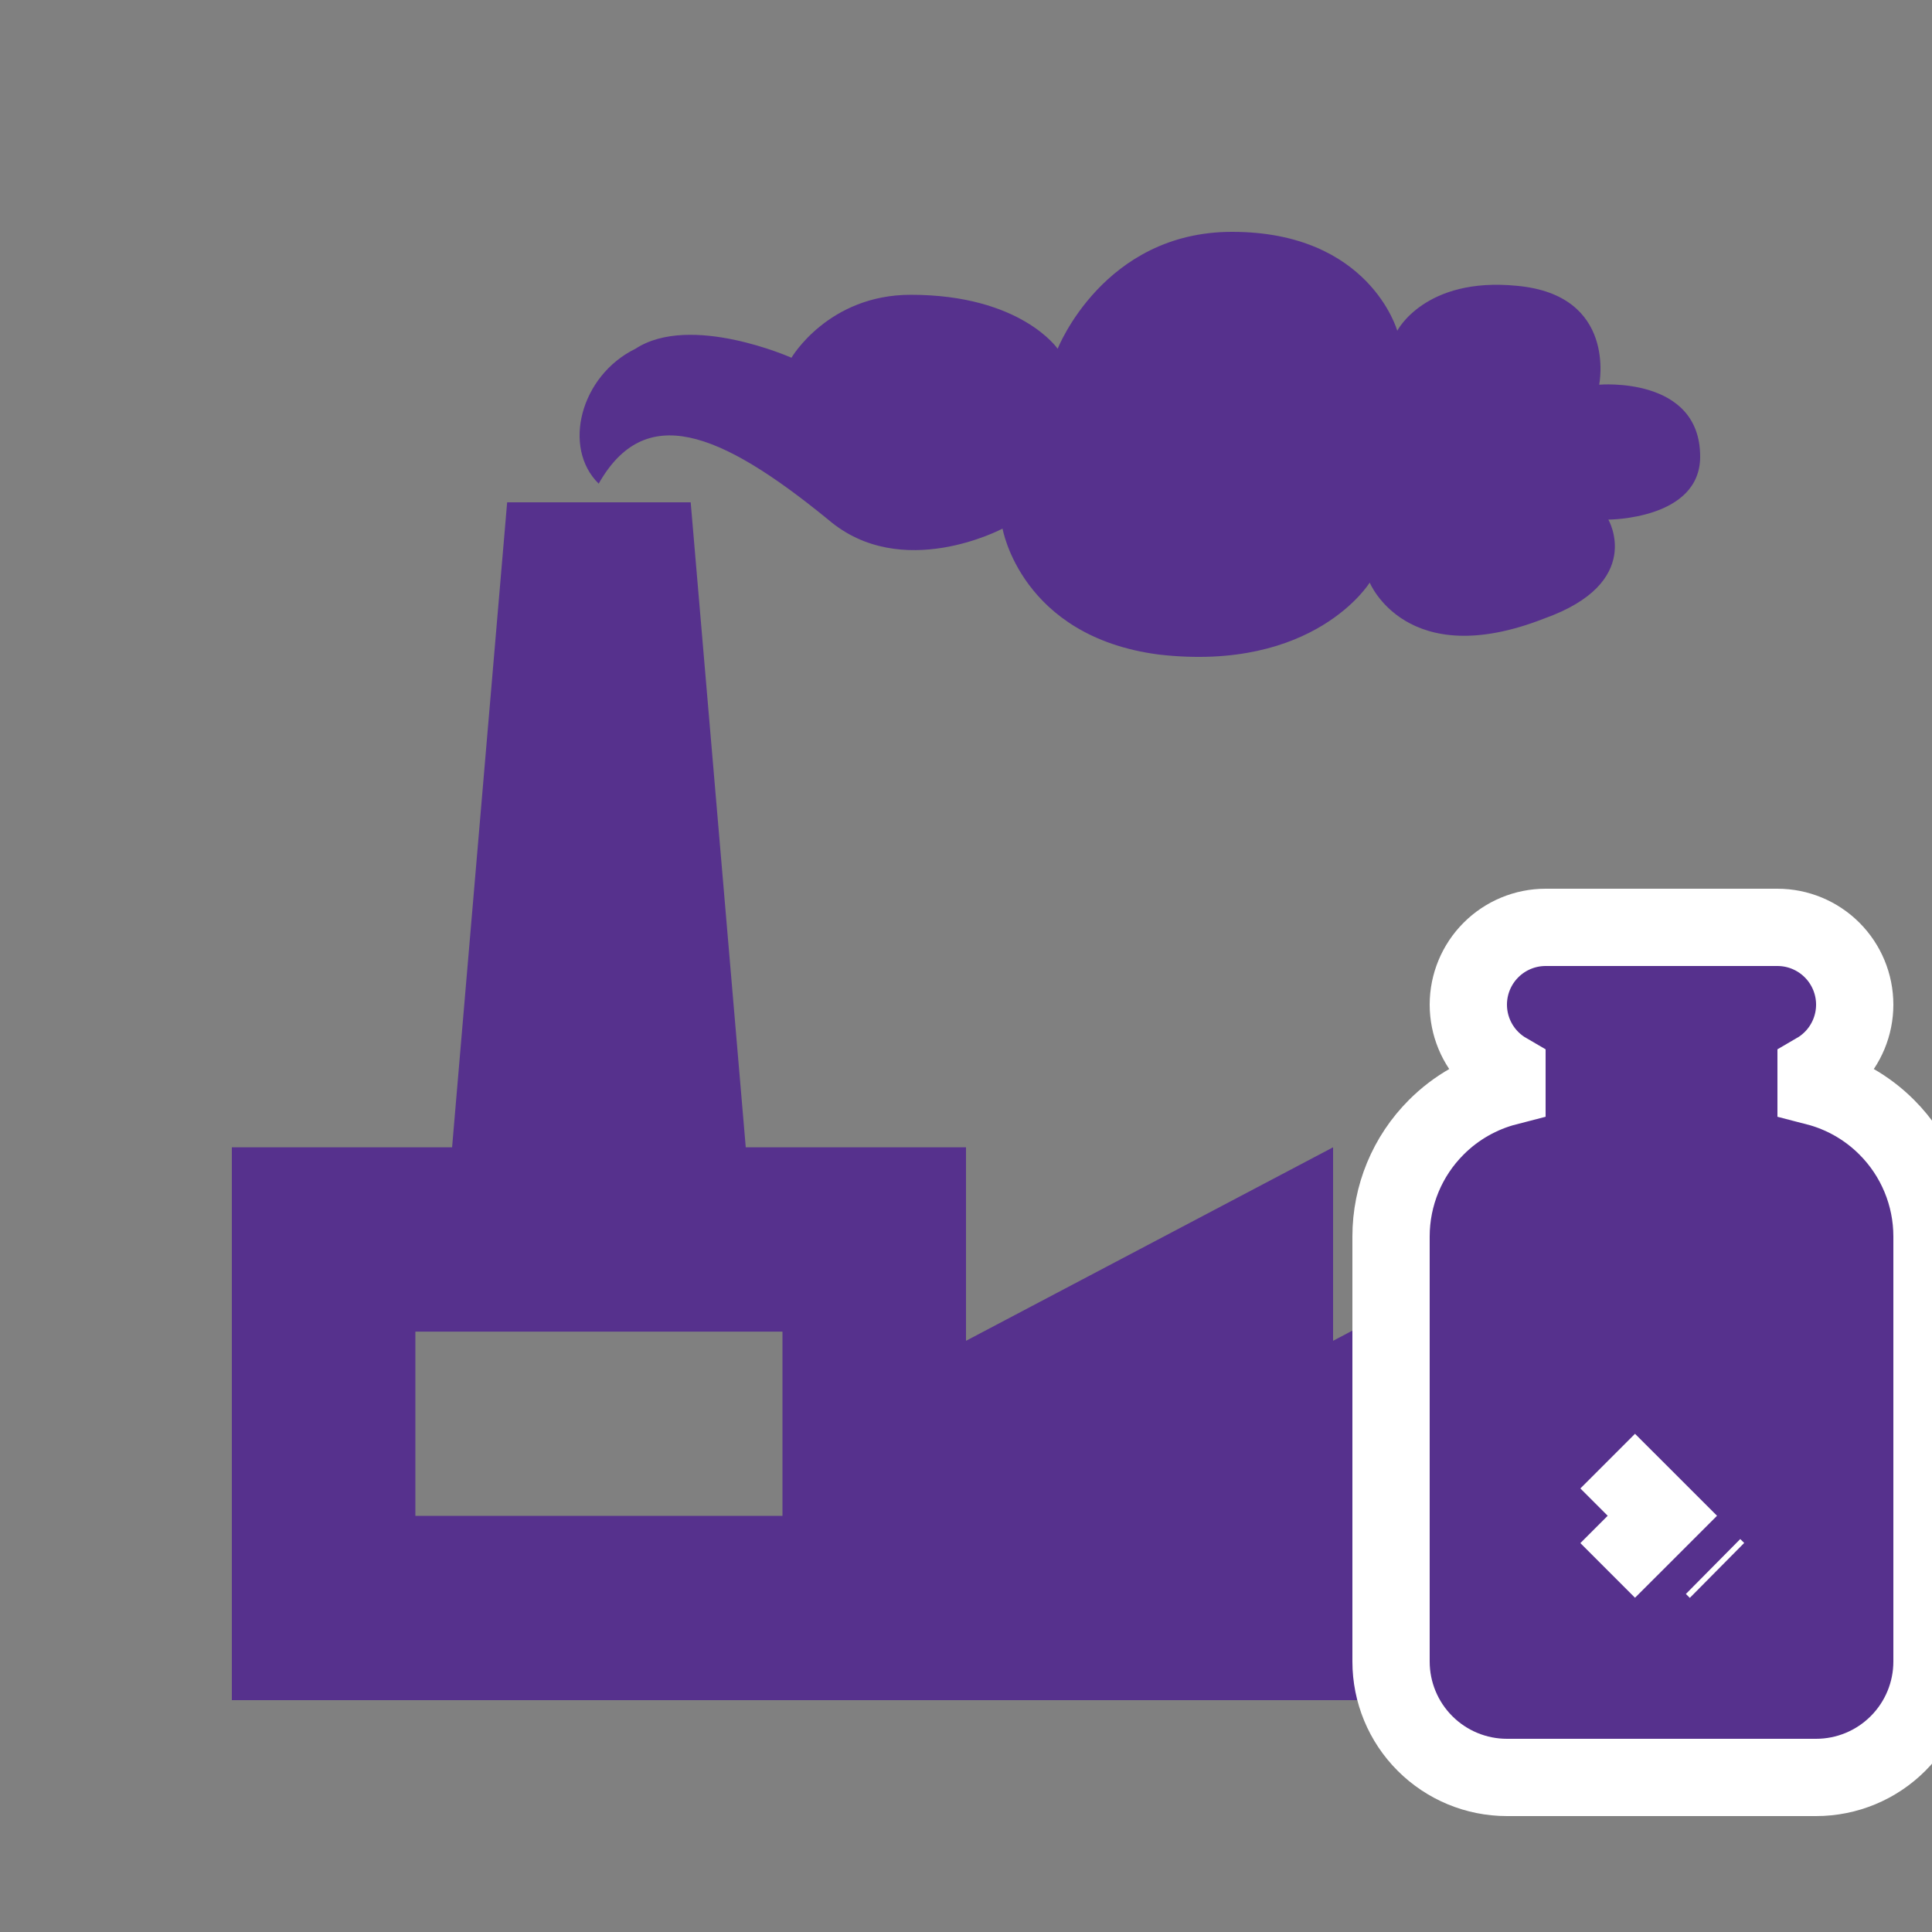 <svg width="50" height="50" viewBox="0 0 50 50" fill="none" xmlns="http://www.w3.org/2000/svg">
<rect x="0" y="0" width="50" height="50" fill="#808080" stroke="none"/>
<g clip-path="url(#clip0_4802_6839)">
<path d="M16.445 9.026C15.019 9.724 14.544 11.586 15.494 12.517C16.682 10.422 18.582 11.12 21.433 13.447C23.333 15.077 25.946 13.68 25.946 13.68C25.946 13.68 26.422 16.473 29.985 16.939C34.023 17.404 35.448 15.077 35.448 15.077C35.448 15.077 36.398 17.404 39.962 16.008C42.575 15.077 41.624 13.447 41.624 13.447C41.624 13.447 44 13.447 44 11.818C44 9.724 41.387 9.956 41.387 9.956C41.387 9.956 41.862 7.629 39.249 7.396C36.874 7.164 36.161 8.56 36.161 8.56C36.161 8.56 35.448 6 31.885 6C28.559 6 27.372 9.026 27.372 9.026C27.372 9.026 26.422 7.629 23.571 7.629C21.433 7.629 20.483 9.258 20.483 9.258C20.483 9.258 17.87 8.095 16.445 9.026Z" fill="#56318D"/>
<path d="M34.5 34.7V29.692L25 34.7V29.692H19.3L17.875 13H13.125L11.7 29.692H6V44H44V29.692L34.5 34.7ZM20.25 39.231H10.75V34.462H20.25V39.231Z" fill="#56318D"/>
<path d="M44.436 40.642L44.436 40.642L44.334 40.541L44.436 40.642ZM43.022 39.228L43.022 39.228L42.315 39.935L41.607 40.642L41.607 40.642L42.314 39.935L43.021 39.228L42.314 38.521L41.607 37.814L41.607 37.814L42.315 38.521L43.022 39.228ZM47 28.127V27.732C47.15 27.645 47.289 27.539 47.414 27.414C47.789 27.039 48 26.53 48 26C48 25.47 47.789 24.961 47.414 24.586C47.039 24.211 46.53 24 46 24H40C39.47 24 38.961 24.211 38.586 24.586C38.211 24.961 38 25.47 38 26C38 26.53 38.211 27.039 38.586 27.414C38.711 27.539 38.85 27.645 39 27.732V28.127C38.314 28.304 37.681 28.662 37.172 29.172C36.421 29.922 36 30.939 36 32V43C36 43.796 36.316 44.559 36.879 45.121C37.441 45.684 38.204 46 39 46H47C47.796 46 48.559 45.684 49.121 45.121C49.684 44.559 50 43.796 50 43V32C50 30.939 49.579 29.922 48.828 29.172C48.319 28.662 47.686 28.304 47 28.127Z" fill="#56318D" stroke="white" stroke-width="2"/>
</g>
<defs>
<clipPath id="clip0_4802_6839">
<rect width="50" height="50" fill="white"/>
</clipPath>
</defs>
</svg>

